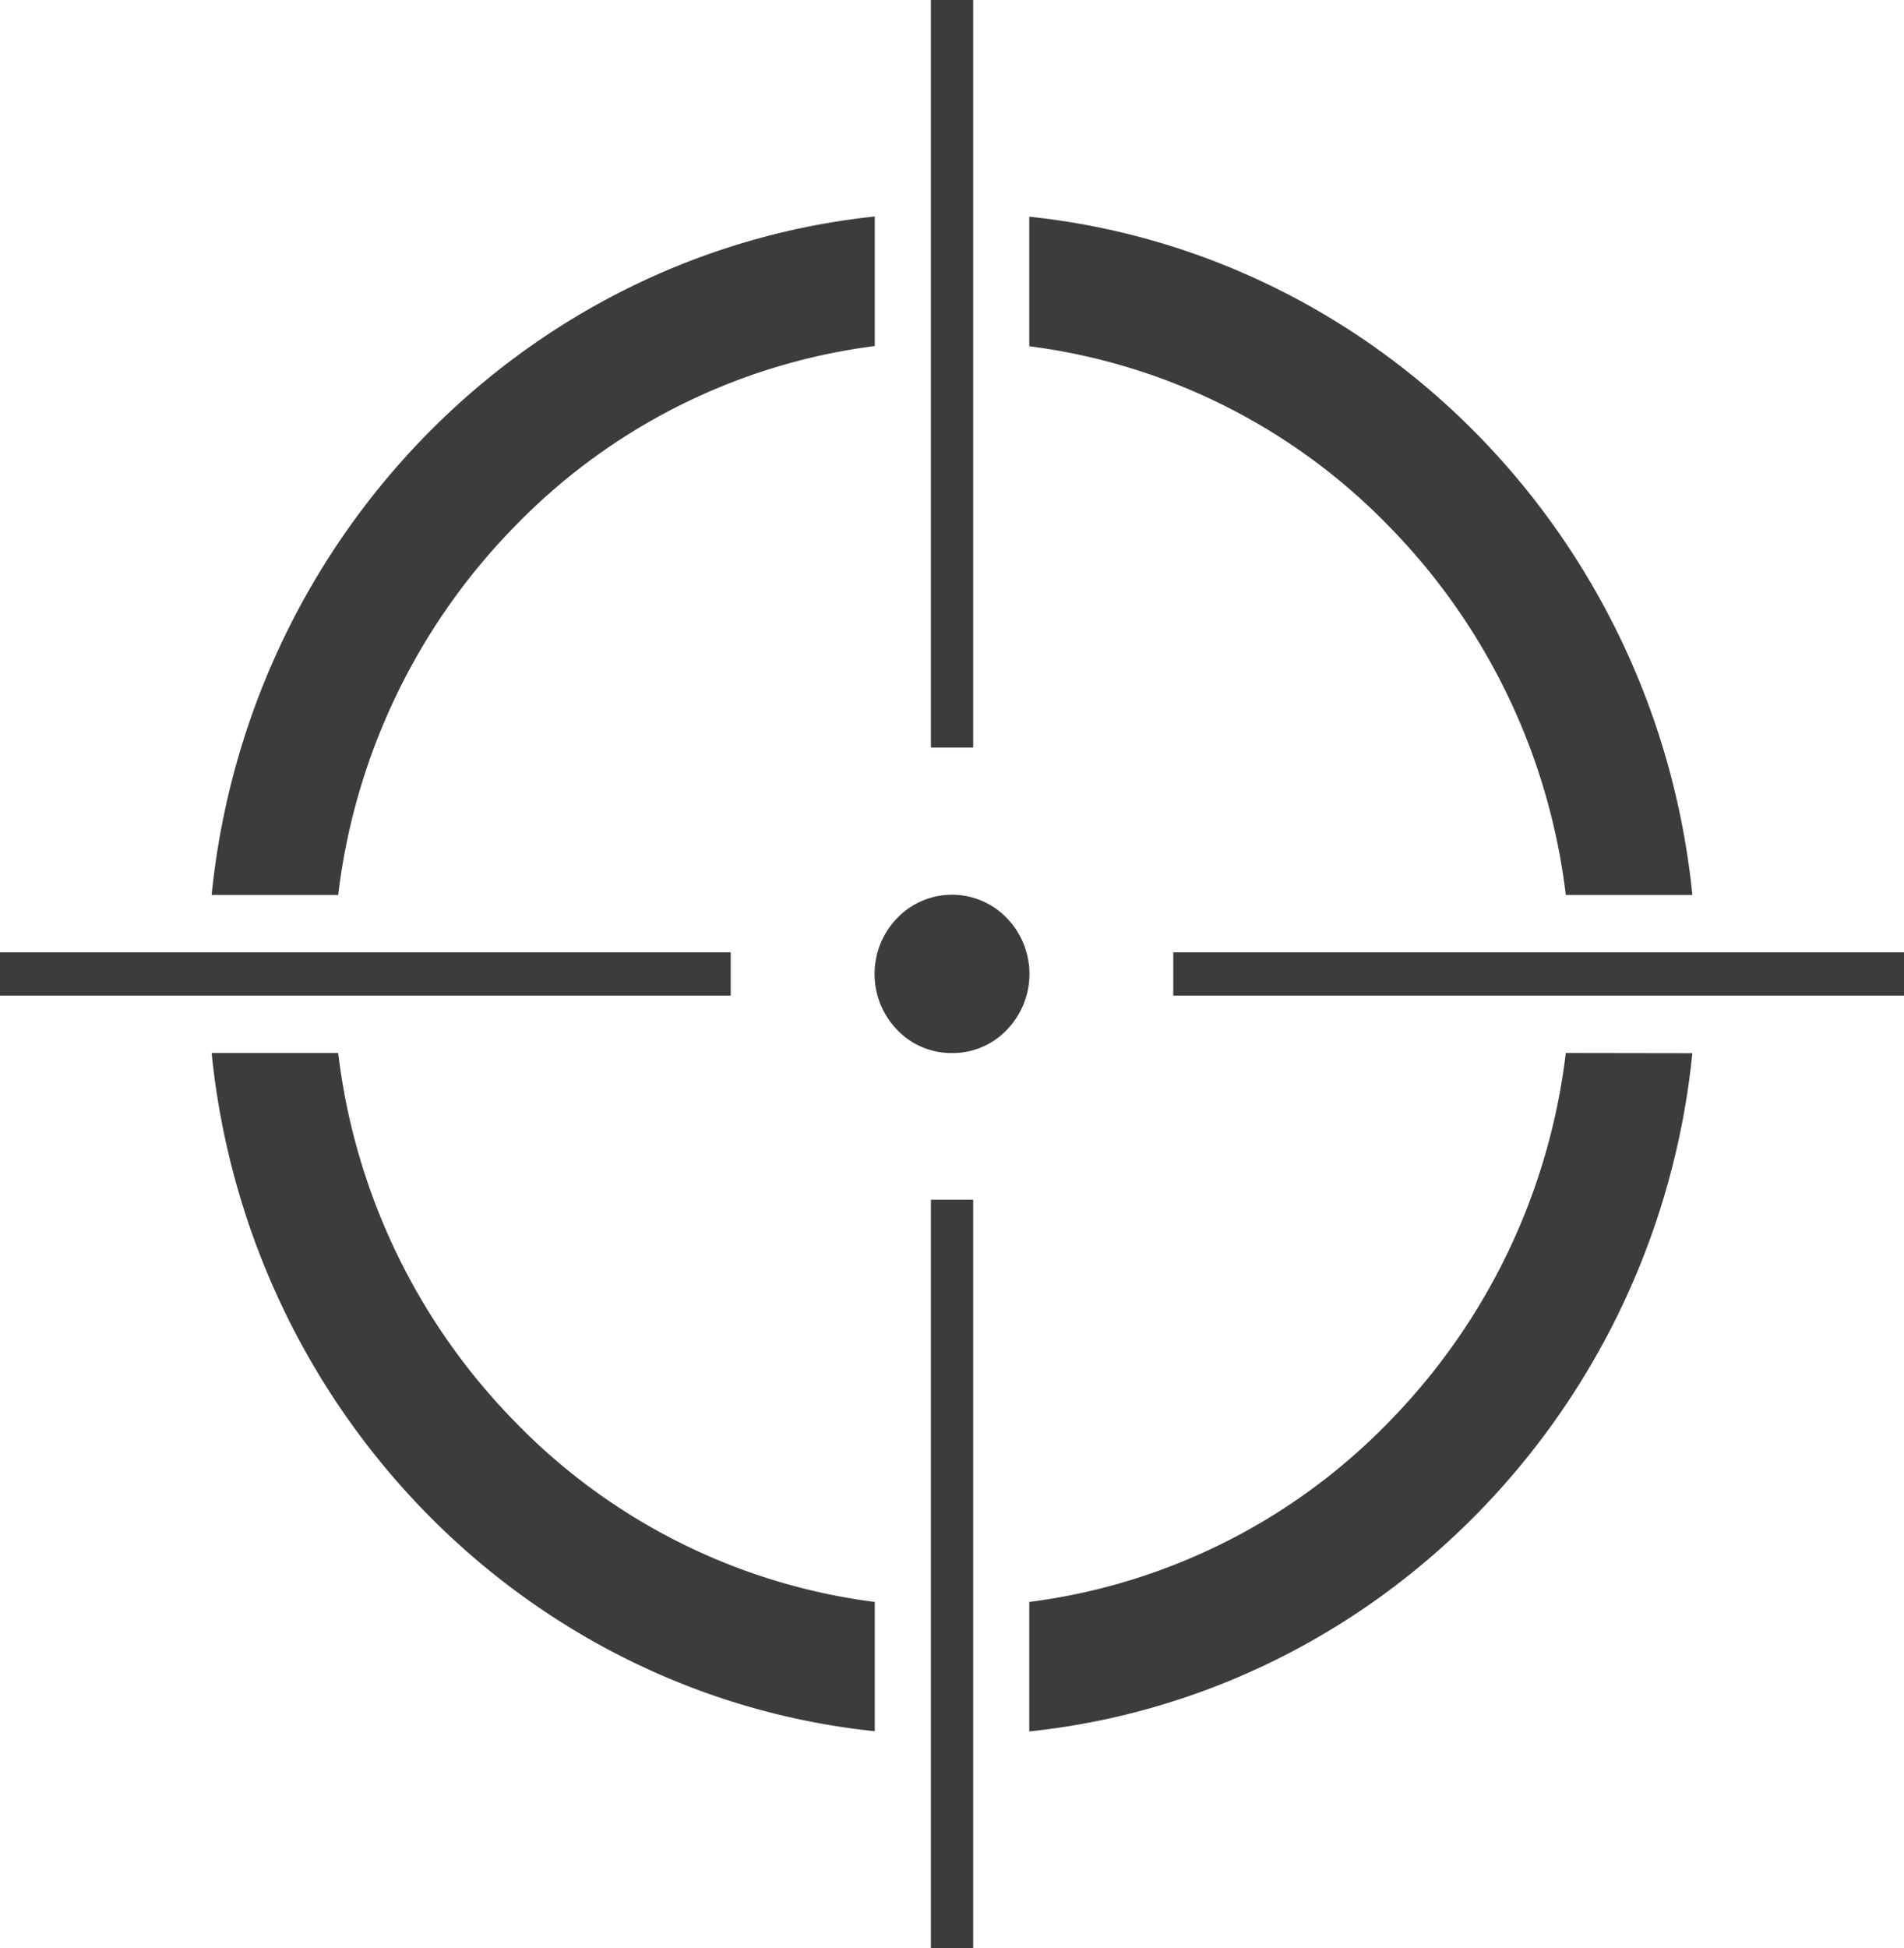 <svg id="Calque_1" data-name="Calque 1" xmlns="http://www.w3.org/2000/svg" viewBox="0 0 278 284.34"><defs><style>.cls-1{fill:none;stroke:#1e1e1e;stroke-linecap:round;stroke-linejoin:round;stroke-width:2.5px;}.cls-2{fill:#3c3c3b;}</style></defs><path class="cls-1" d="M358.5,325.5" transform="translate(-60 -51)"/><path class="cls-1" d="M435.5,273.5" transform="translate(-60 -51)"/><path class="cls-2" d="M288.62,181.63H307.1c-5.26-52.18-45.81-93.65-96.82-99v18.91a88.89,88.89,0,0,1,52.58,26.34A92.53,92.53,0,0,1,288.62,181.63Z" transform="translate(-60 -51)"/><path class="cls-2" d="M199,204.71a10.94,10.94,0,0,1-8-3.38A11.73,11.73,0,0,1,191,185a11.11,11.11,0,0,1,16,0,11.73,11.73,0,0,1,0,16.33A10.94,10.94,0,0,1,199,204.71Z" transform="translate(-60 -51)"/><rect class="cls-2" y="139.01" width="106.69" height="6.31"/><rect class="cls-2" x="171.31" y="139.01" width="106.69" height="6.31"/><rect class="cls-2" x="135.92" width="6.17" height="109.12"/><rect class="cls-2" x="135.92" y="175.11" width="6.17" height="109.23"/><path class="cls-2" d="M288.62,204.7a92.47,92.47,0,0,1-25.76,53.78,88.9,88.9,0,0,1-52.58,26.35v18.9c51-5.38,91.56-46.85,96.82-99Z" transform="translate(-60 -51)"/><path class="cls-2" d="M90.9,181.63h18.48a92.53,92.53,0,0,1,25.76-53.78,88.89,88.89,0,0,1,52.58-26.34V82.6C136.7,88,96.16,129.45,90.9,181.63Z" transform="translate(-60 -51)"/><path class="cls-2" d="M109.38,204.7H90.9c5.26,52.18,45.8,93.66,96.82,99V284.83a88.9,88.9,0,0,1-52.58-26.35A92.47,92.47,0,0,1,109.38,204.7Z" transform="translate(-60 -51)"/></svg>